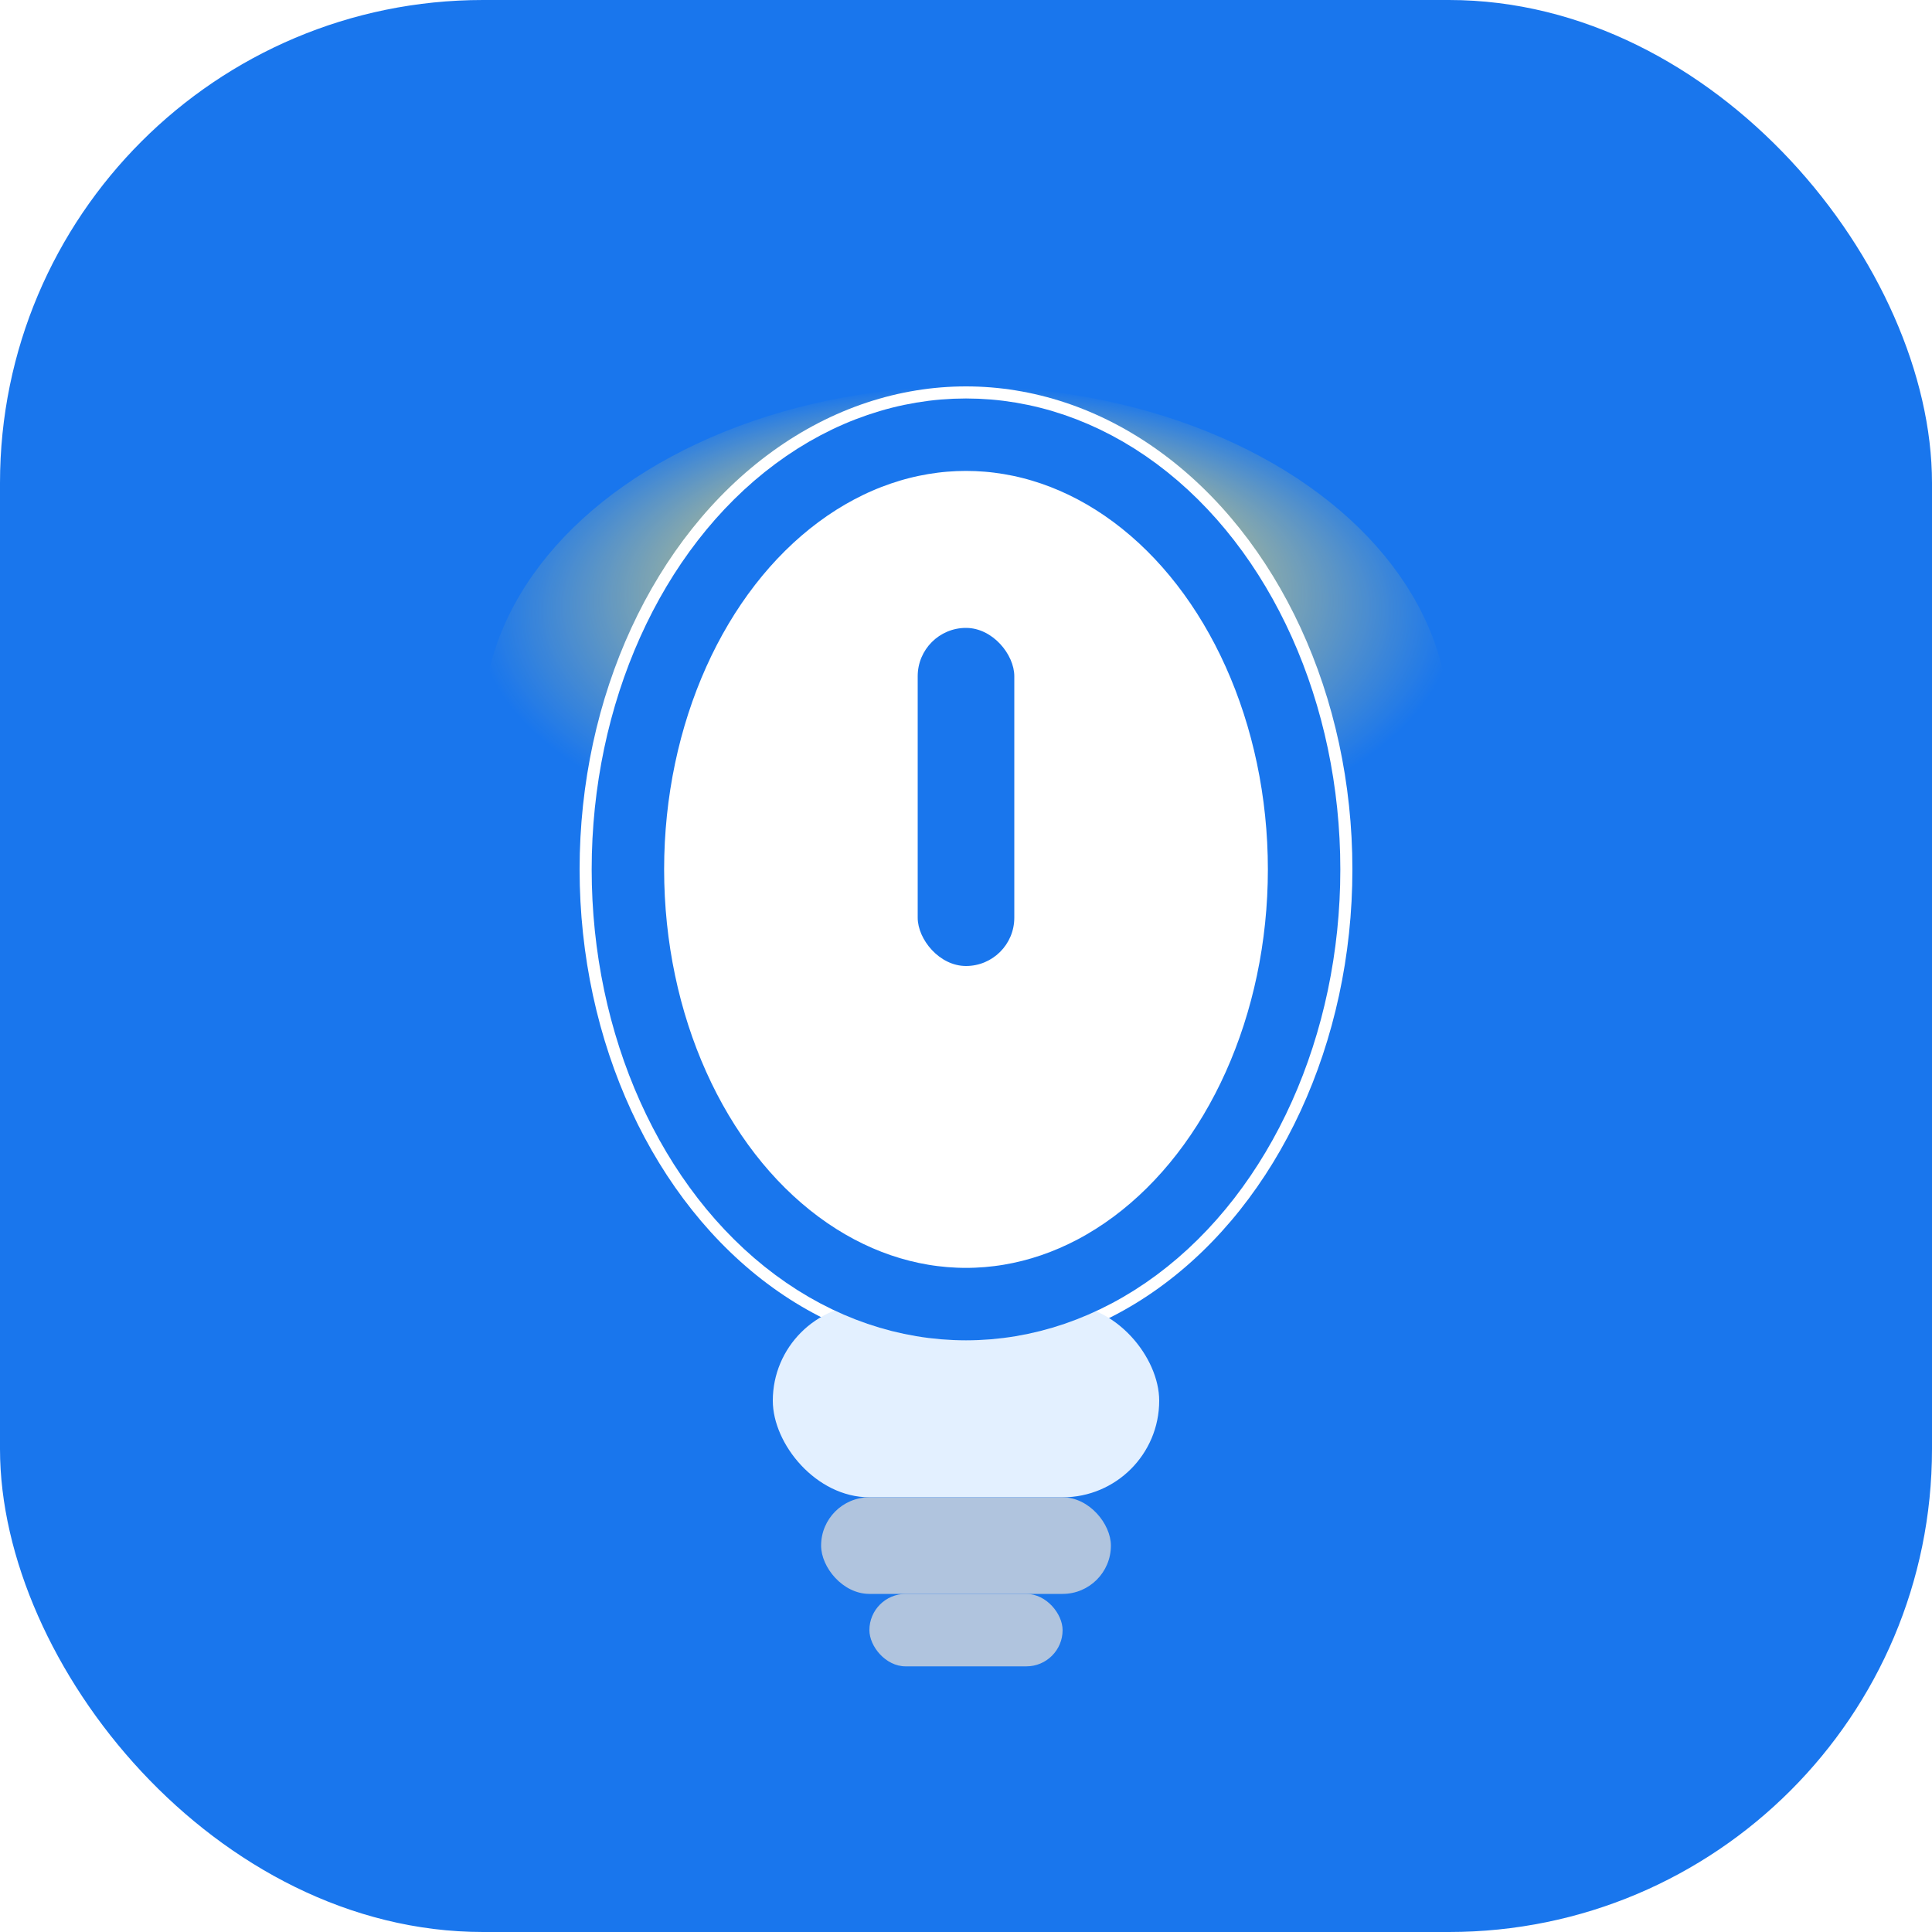 <svg width="40" height="40" viewBox="0 0 40 40" fill="none" xmlns="http://www.w3.org/2000/svg">
  <rect width="40" height="40" rx="10" fill="#1976ED"/>
  <g>
    <ellipse cx="20" cy="15" rx="10" ry="7" fill="url(#yellowGlow)" fill-opacity="0.7"/>
    <ellipse cx="20" cy="18" rx="8" ry="10" fill="white" filter="url(#glow)"/>
    <ellipse cx="20" cy="18" rx="7" ry="9" fill="white"/>
    <rect x="16" y="27" width="8" height="4" rx="2" fill="#E3F0FF"/>
    <rect x="17" y="31" width="6" height="2" rx="1" fill="#B0C4DE"/>
    <rect x="18" y="33" width="4" height="1.5" rx="0.75" fill="#B0C4DE"/>
    <ellipse cx="20" cy="18" rx="7" ry="9" fill="none" stroke="#1976ED" stroke-width="1.5"/>
    <rect x="19" y="13" width="2" height="7" rx="1" fill="#1976ED"/>
  </g>
  <defs>
    <filter id="glow" x="8" y="6" width="24" height="24" filterUnits="userSpaceOnUse">
      <feGaussianBlur stdDeviation="2.5" result="glow"/>
      <feMerge>
        <feMergeNode in="glow"/>
        <feMergeNode in="SourceGraphic"/>
      </feMerge>
    </filter>
    <radialGradient id="yellowGlow" cx="0.5" cy="0.5" r="0.5" fx="0.5" fy="0.3" gradientTransform="matrix(1 0 0 0.7 0 0)">
      <stop offset="0%" stop-color="#fffbe6" stop-opacity="0.9"/>
      <stop offset="60%" stop-color="#ffe066" stop-opacity="0.7"/>
      <stop offset="100%" stop-color="#ffe066" stop-opacity="0"/>
    </radialGradient>
  </defs>
</svg> 